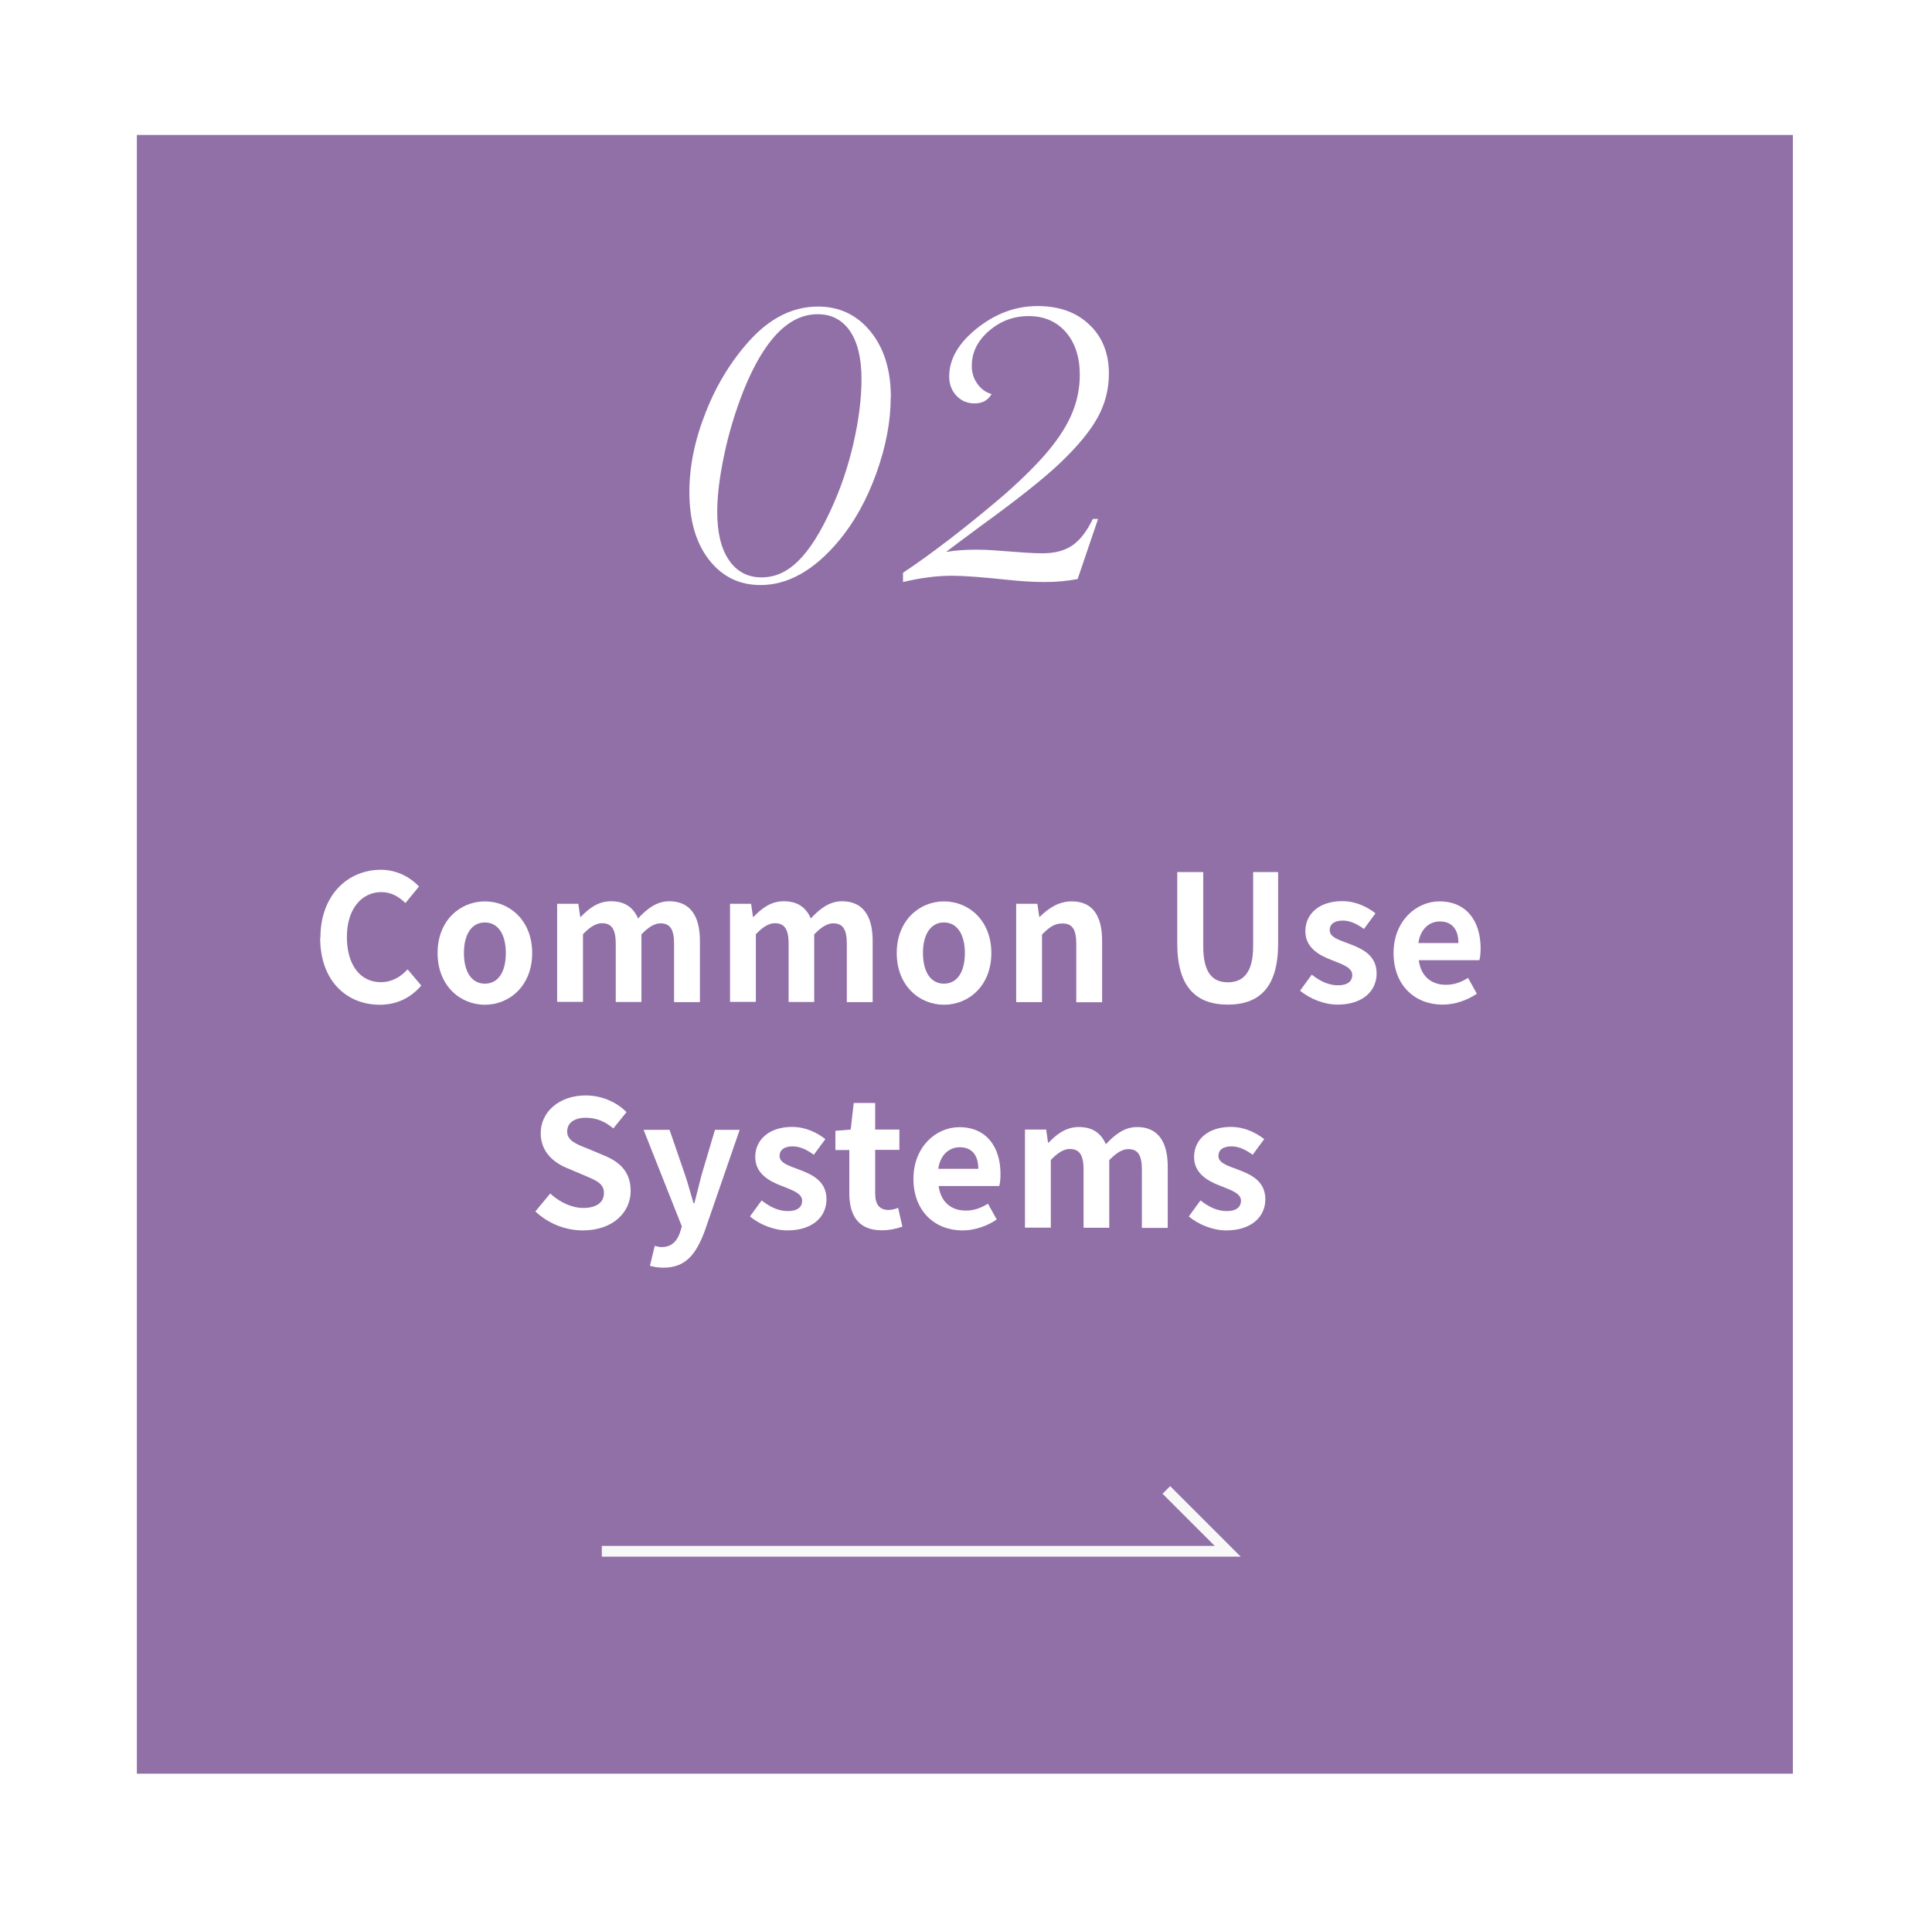 <?xml version="1.0" encoding="UTF-8"?><svg id="_レイヤー_2" xmlns="http://www.w3.org/2000/svg" xmlns:xlink="http://www.w3.org/1999/xlink" viewBox="0 0 154 152"><defs><style>.cls-1{fill:#fff;}.cls-2{fill:none;stroke:#f8f8f8;stroke-miterlimit:10;stroke-width:.86px;}.cls-3{fill:#9170a7;filter:url(#drop-shadow-1);}</style><filter id="drop-shadow-1" filterUnits="userSpaceOnUse"><feOffset dx="3.48" dy="3.48"/><feGaussianBlur result="blur" stdDeviation="3.48"/><feFlood flood-color="#9170a7" flood-opacity=".4"/><feComposite in2="blur" operator="in"/><feComposite in="SourceGraphic"/></filter></defs><g id="ENG"><g><rect class="cls-3" x="7.43" y="7.28" width="132" height="130.64"/><g><path class="cls-1" d="m25.54,74.76c0-3.42,2.2-5.42,4.82-5.42,1.32,0,2.37.63,3.04,1.33l-1.08,1.32c-.53-.5-1.13-.87-1.92-.87-1.57,0-2.75,1.34-2.75,3.57s1.06,3.61,2.7,3.61c.9,0,1.58-.42,2.14-1.02l1.09,1.29c-.85.99-1.96,1.53-3.31,1.53-2.62,0-4.75-1.88-4.75-5.34Z"/><path class="cls-1" d="m34.88,75.98c0-2.61,1.81-4.12,3.77-4.12s3.77,1.51,3.77,4.12-1.81,4.12-3.77,4.12-3.77-1.51-3.77-4.12Zm5.44,0c0-1.47-.6-2.44-1.67-2.44s-1.67.97-1.67,2.44.6,2.44,1.67,2.44,1.67-.95,1.67-2.44Z"/><path class="cls-1" d="m44.42,72.05h1.68l.15,1.05h.04c.66-.69,1.39-1.25,2.41-1.25,1.12,0,1.78.5,2.16,1.37.71-.76,1.47-1.37,2.49-1.37,1.67,0,2.44,1.18,2.44,3.15v4.89h-2.06v-4.64c0-1.22-.35-1.64-1.09-1.64-.45,0-.95.29-1.51.88v5.39h-2.05v-4.64c0-1.22-.36-1.64-1.11-1.64-.45,0-.95.29-1.5.88v5.39h-2.06v-7.84Z"/><path class="cls-1" d="m58.19,72.05h1.68l.15,1.05h.04c.66-.69,1.39-1.25,2.41-1.25,1.12,0,1.78.5,2.16,1.37.71-.76,1.47-1.37,2.49-1.37,1.67,0,2.44,1.18,2.44,3.15v4.89h-2.06v-4.64c0-1.22-.35-1.64-1.09-1.64-.45,0-.95.29-1.51.88v5.39h-2.04v-4.64c0-1.22-.36-1.64-1.11-1.64-.45,0-.95.29-1.5.88v5.39h-2.06v-7.84Z"/><path class="cls-1" d="m71.48,75.98c0-2.61,1.81-4.12,3.77-4.12s3.77,1.51,3.77,4.12-1.81,4.12-3.77,4.12-3.77-1.51-3.77-4.12Zm5.43,0c0-1.47-.6-2.44-1.67-2.44s-1.67.97-1.67,2.44.6,2.44,1.67,2.44,1.67-.95,1.67-2.44Z"/><path class="cls-1" d="m81.01,72.05h1.68l.15,1.04h.04c.69-.67,1.48-1.23,2.55-1.23,1.69,0,2.42,1.18,2.42,3.15v4.89h-2.06v-4.64c0-1.22-.34-1.64-1.11-1.64-.64,0-1.05.31-1.62.88v5.39h-2.06v-7.84Z"/><path class="cls-1" d="m93.84,75.23v-5.71h2.07v5.9c0,2.16.76,2.89,1.96,2.89s2.02-.73,2.02-2.89v-5.9h1.99v5.71c0,3.45-1.47,4.86-4.01,4.86s-4.03-1.42-4.03-4.86Z"/><path class="cls-1" d="m103.62,78.99l.94-1.29c.7.55,1.37.85,2.1.85.78,0,1.13-.34,1.13-.83,0-.59-.81-.85-1.64-1.18-.99-.38-2.1-.98-2.1-2.3,0-1.4,1.13-2.4,2.93-2.4,1.13,0,2.02.48,2.66.97l-.92,1.25c-.56-.41-1.11-.67-1.68-.67-.71,0-1.05.31-1.05.76,0,.57.73.78,1.55,1.09,1.04.39,2.19.91,2.19,2.37,0,1.37-1.08,2.48-3.12,2.48-1.05,0-2.2-.46-2.98-1.11Z"/><path class="cls-1" d="m111.08,75.98c0-2.54,1.79-4.12,3.66-4.12,2.16,0,3.28,1.58,3.28,3.74,0,.39-.04.77-.1.95h-4.83c.17,1.29,1.01,1.96,2.17,1.96.64,0,1.2-.2,1.76-.55l.7,1.26c-.77.53-1.76.87-2.73.87-2.2,0-3.91-1.53-3.91-4.12Zm5.17-.8c0-1.05-.48-1.72-1.48-1.72-.83,0-1.55.59-1.71,1.72h3.19Z"/><path class="cls-1" d="m42.67,96.58l1.19-1.43c.74.69,1.72,1.15,2.63,1.15,1.08,0,1.65-.46,1.65-1.19,0-.77-.63-1.01-1.55-1.4l-1.39-.59c-1.05-.43-2.1-1.27-2.1-2.79,0-1.69,1.48-3,3.59-3,1.2,0,2.41.48,3.25,1.33l-1.05,1.3c-.66-.55-1.34-.85-2.2-.85-.91,0-1.48.41-1.48,1.09,0,.74.73,1.01,1.61,1.36l1.36.57c1.26.52,2.09,1.32,2.09,2.82,0,1.69-1.41,3.14-3.81,3.14-1.39,0-2.77-.55-3.78-1.51Z"/><path class="cls-1" d="m51.81,100.9l.38-1.58c.14.04.36.1.55.1.8,0,1.25-.5,1.47-1.19l.14-.46-3.05-7.7h2.07l1.25,3.64c.24.7.43,1.46.66,2.21h.07c.18-.73.38-1.48.56-2.21l1.08-3.64h1.97l-2.79,8.08c-.69,1.85-1.53,2.91-3.28,2.91-.46,0-.77-.06-1.08-.15Z"/><path class="cls-1" d="m59.77,96.99l.94-1.29c.7.55,1.37.85,2.1.85.78,0,1.13-.34,1.13-.83,0-.59-.81-.85-1.64-1.18-.99-.38-2.1-.98-2.1-2.3,0-1.4,1.13-2.4,2.93-2.4,1.13,0,2.02.48,2.66.97l-.92,1.25c-.56-.41-1.11-.67-1.68-.67-.71,0-1.05.31-1.05.76,0,.57.73.78,1.55,1.09,1.04.39,2.19.91,2.19,2.37,0,1.37-1.08,2.48-3.12,2.48-1.05,0-2.2-.46-2.98-1.11Z"/><path class="cls-1" d="m67.7,95.15v-3.47h-1.11v-1.53l1.22-.1.24-2.12h1.71v2.12h1.93v1.62h-1.93v3.47c0,.9.36,1.32,1.06,1.32.25,0,.56-.08.77-.17l.34,1.5c-.42.14-.97.29-1.65.29-1.86,0-2.58-1.19-2.58-2.94Z"/><path class="cls-1" d="m72.81,93.98c0-2.54,1.79-4.12,3.66-4.12,2.16,0,3.28,1.58,3.28,3.74,0,.39-.04.77-.1.95h-4.83c.17,1.29,1.01,1.96,2.17,1.96.64,0,1.2-.2,1.76-.55l.7,1.26c-.77.53-1.76.87-2.73.87-2.2,0-3.91-1.53-3.91-4.12Zm5.17-.8c0-1.05-.48-1.72-1.48-1.72-.83,0-1.55.59-1.71,1.72h3.19Z"/><path class="cls-1" d="m81.71,90.05h1.68l.15,1.05h.04c.66-.69,1.39-1.25,2.41-1.25,1.12,0,1.78.5,2.16,1.37.71-.76,1.47-1.37,2.49-1.37,1.67,0,2.44,1.18,2.44,3.15v4.89h-2.06v-4.64c0-1.22-.35-1.64-1.09-1.64-.45,0-.95.29-1.51.88v5.39h-2.05v-4.64c0-1.22-.36-1.64-1.11-1.64-.45,0-.95.29-1.5.88v5.39h-2.06v-7.84Z"/><path class="cls-1" d="m94.75,96.99l.94-1.29c.7.55,1.37.85,2.1.85.78,0,1.13-.34,1.13-.83,0-.59-.81-.85-1.64-1.18-.99-.38-2.1-.98-2.1-2.3,0-1.4,1.13-2.4,2.93-2.4,1.13,0,2.02.48,2.66.97l-.92,1.25c-.56-.41-1.11-.67-1.68-.67-.71,0-1.05.31-1.05.76,0,.57.73.78,1.55,1.09,1.04.39,2.19.91,2.19,2.37,0,1.37-1.08,2.48-3.12,2.48-1.05,0-2.2-.46-2.98-1.11Z"/></g><g><path class="cls-1" d="m71,31.66c0,1.92-.38,3.93-1.14,6.05-.76,2.12-1.76,3.92-3.01,5.42-1.96,2.34-4.04,3.51-6.23,3.51-1.69,0-3.06-.67-4.11-2.02-1.04-1.34-1.56-3.14-1.56-5.39,0-2.04.43-4.16,1.3-6.35.86-2.2,2.03-4.1,3.49-5.72,1.64-1.81,3.46-2.72,5.46-2.72,1.71,0,3.11.66,4.19,1.99,1.08,1.33,1.62,3.07,1.62,5.23Zm-2.33-1.45c0-1.65-.31-2.93-.92-3.82-.62-.9-1.48-1.34-2.58-1.34-2.3,0-4.26,2.02-5.89,6.06-.66,1.67-1.18,3.38-1.55,5.13-.37,1.75-.56,3.27-.56,4.57,0,1.65.31,2.94.94,3.85.62.91,1.49,1.37,2.59,1.37s2.05-.44,2.94-1.32c.89-.88,1.77-2.26,2.62-4.14.75-1.62,1.34-3.36,1.77-5.23s.64-3.58.64-5.13Z"/><path class="cls-1" d="m87.53,41.36l-1.63,4.8c-.82.16-1.69.24-2.62.24s-1.89-.06-3-.18c-2-.21-3.46-.32-4.39-.32-1.23,0-2.53.17-3.91.5v-.74c1.16-.77,2.42-1.68,3.77-2.72,1.35-1.04,2.78-2.2,4.28-3.48,1.5-1.32,2.68-2.5,3.54-3.53.86-1.04,1.5-2.04,1.9-3.02.4-.98.6-1.98.6-3.02,0-1.42-.37-2.56-1.11-3.41-.74-.85-1.73-1.28-2.96-1.28s-2.27.4-3.18,1.19-1.36,1.72-1.36,2.79c0,.53.15,1,.44,1.41.29.41.67.69,1.14.83-.29.49-.73.74-1.34.74s-1.07-.2-1.46-.61c-.38-.4-.58-.91-.58-1.53,0-1.39.74-2.67,2.22-3.85,1.48-1.18,3.09-1.77,4.82-1.77s3.09.49,4.13,1.48c1.04.98,1.56,2.29,1.56,3.9,0,1.25-.3,2.42-.9,3.51-.6,1.09-1.6,2.3-3.01,3.64-1.27,1.21-3.41,2.91-6.42,5.09-1.37,1.02-2.26,1.68-2.65,1.98.75-.12,1.52-.18,2.33-.18.64,0,1.26.03,1.85.08l2.17.16c.61.04,1.05.05,1.34.05.98,0,1.77-.21,2.38-.63.61-.42,1.15-1.12,1.63-2.11h.4Z"/></g><polyline class="cls-2" points="92.97 118.78 97.86 123.67 47.97 123.67"/></g></g></svg>